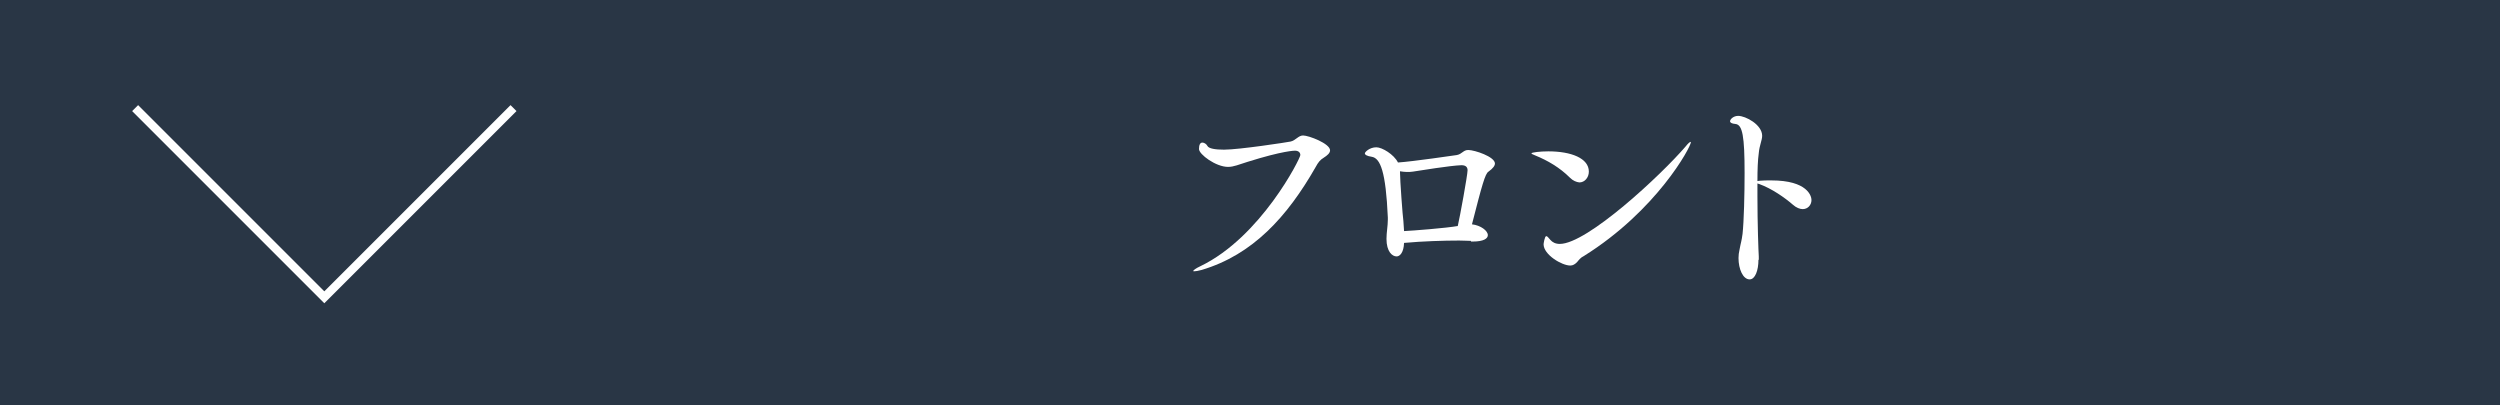 <?xml version="1.0" encoding="utf-8"?>
<!-- Generator: Adobe Illustrator 25.4.6, SVG Export Plug-In . SVG Version: 6.00 Build 0)  -->
<svg version="1.1" id="レイヤー_1" xmlns="http://www.w3.org/2000/svg" xmlns:xlink="http://www.w3.org/1999/xlink" x="0px"
	 y="0px" viewBox="0 0 740 120" style="enable-background:new 0 0 740 120;" xml:space="preserve">
<style type="text/css">
	.st0{fill:#293645;}
	.st1{fill:none;stroke:#FFFFFF;stroke-width:2.5;stroke-miterlimit:10;}
	.st2{fill:#FFFFFF;}
</style>
<g>
	<rect y="0" class="st0" width="740" height="120"/>
	<polyline class="st1" points="152,32 96,88 40,32 	"/>
	<g>
		<path class="st2" d="M355.7,79.9c-1.1,0.3-1.8,0.4-2.2,0.4c-0.2,0-0.3,0-0.3-0.1c0-0.2,0.8-0.8,2.1-1.4
			c17.9-8.6,29.6-31.9,29.6-32.9c0-0.8-0.6-1.3-1.6-1.3c-0.1,0-3.5,0-14,3.3c-2.6,0.8-4.1,1.5-5.8,1.5c-3.6,0-8.6-3.7-8.6-5.3
			c0-1.3,0.4-1.9,1-1.9c0.5,0,1.2,0.4,1.5,1c0.4,0.8,2.4,1.1,4.9,1.1c4.5,0,18.8-2.2,19.7-2.4c1.5-0.3,2.3-1.8,3.7-1.8
			c1.7,0,8,2.4,8,4.4c0,0.8-0.8,1.5-1.9,2.2c-1,0.6-1.6,1.3-2.4,2.8C381,64.2,370.8,75.4,355.7,79.9z"/>
		<path class="st2" d="M435.4,71.3c-1,0-2.1-0.1-3.5-0.1c-4.5,0-10.9,0.2-16.3,0.7c-0.1,2.8-1.2,4-2.2,4c-1.3,0-3-1.4-3-5.2
			c0-1.9,0.4-3.8,0.4-5.7v-0.6c-0.6-13.6-2.2-17.6-4.8-18c-1.4-0.2-2-0.6-2-1c0-0.4,1.4-1.8,3.4-1.8c1.7,0,5.2,2.1,6.4,4.5
			c4.5-0.3,16.6-2.1,17.4-2.2c1.6-0.3,1.9-1.5,3.4-1.5c1.9,0,7.9,2,7.9,4c0,0.6-0.5,1.4-1.9,2.4c-1,0.6-1.9,3.9-4.9,15.6
			c2.6,0.3,4.7,1.9,4.7,3.2c0,1-1.2,1.9-4.5,1.9H435.4z M415.6,68.4c2.4-0.1,12.6-0.9,15.9-1.5c0.6-2.5,2.9-15.1,2.9-16.5
			c0-0.8-0.4-1.5-1.8-1.5c-3.3,0.1-12.4,1.6-14.4,1.9c-0.5,0.1-1.2,0.1-1.8,0.1s-1.3-0.1-2-0.2V51c0,2.3,0.8,13.2,1,14.4L415.6,68.4
			z"/>
		<path class="st2" d="M464.7,52.6c-3-3-6.6-5.1-10.3-6.6c-0.8-0.3-1.1-0.5-1.1-0.6c0-0.3,2.6-0.6,5-0.6c6.7,0,12,2,12,6
			c0,1.7-1.2,3.2-2.8,3.2C466.6,53.9,465.6,53.5,464.7,52.6z M466.8,77.6c-0.6,0.6-1.2,1-2,1c-2.5,0-7.9-3.2-7.9-6.3
			c0-0.1,0.3-2.4,0.8-2.4c0.3,0,0.6,0.4,1.2,1.1c0.6,0.7,1.5,1.2,2.8,1.2c8.1,0,30-20.4,37.2-28.8c0.8-1,1.3-1.4,1.5-1.4
			c0.1,0,0.1,0,0.1,0.1c0,1.4-10.1,20.2-31.7,33.7C467.9,76.2,467.3,77,466.8,77.6z"/>
		<path class="st2" d="M520.5,76.9c0,3.2-1,5.8-2.6,5.8c-2,0-3.3-3.1-3.3-6.3c0-0.8,0.1-1.7,0.3-2.5c0.4-2.2,0.6-2.4,0.9-4.7
			c0.4-3.7,0.6-11.7,0.6-18c0-10.8-0.6-14.3-2.7-14.5c-1.1-0.1-1.6-0.4-1.6-0.8c0-0.6,1-1.6,2.4-1.6c2.2,0,7.1,2.6,7.1,5.9
			c0,1.3-0.8,2.8-1,5.1c-0.3,2.1-0.4,5.1-0.4,8.3c0.2,0,0.4-0.1,0.7-0.1c1-0.1,2.1-0.1,3.4-0.1c10.8,0,11.9,4.7,11.9,5.8
			c0,1.5-1.1,2.7-2.6,2.7c-0.8,0-1.9-0.4-2.9-1.3c-2.4-2.1-6.3-4.8-9.9-6.1l-0.6-0.2v3.8c0,8,0.3,16.3,0.4,17.8V76.9z"/>
	</g>
</g>
</svg>
